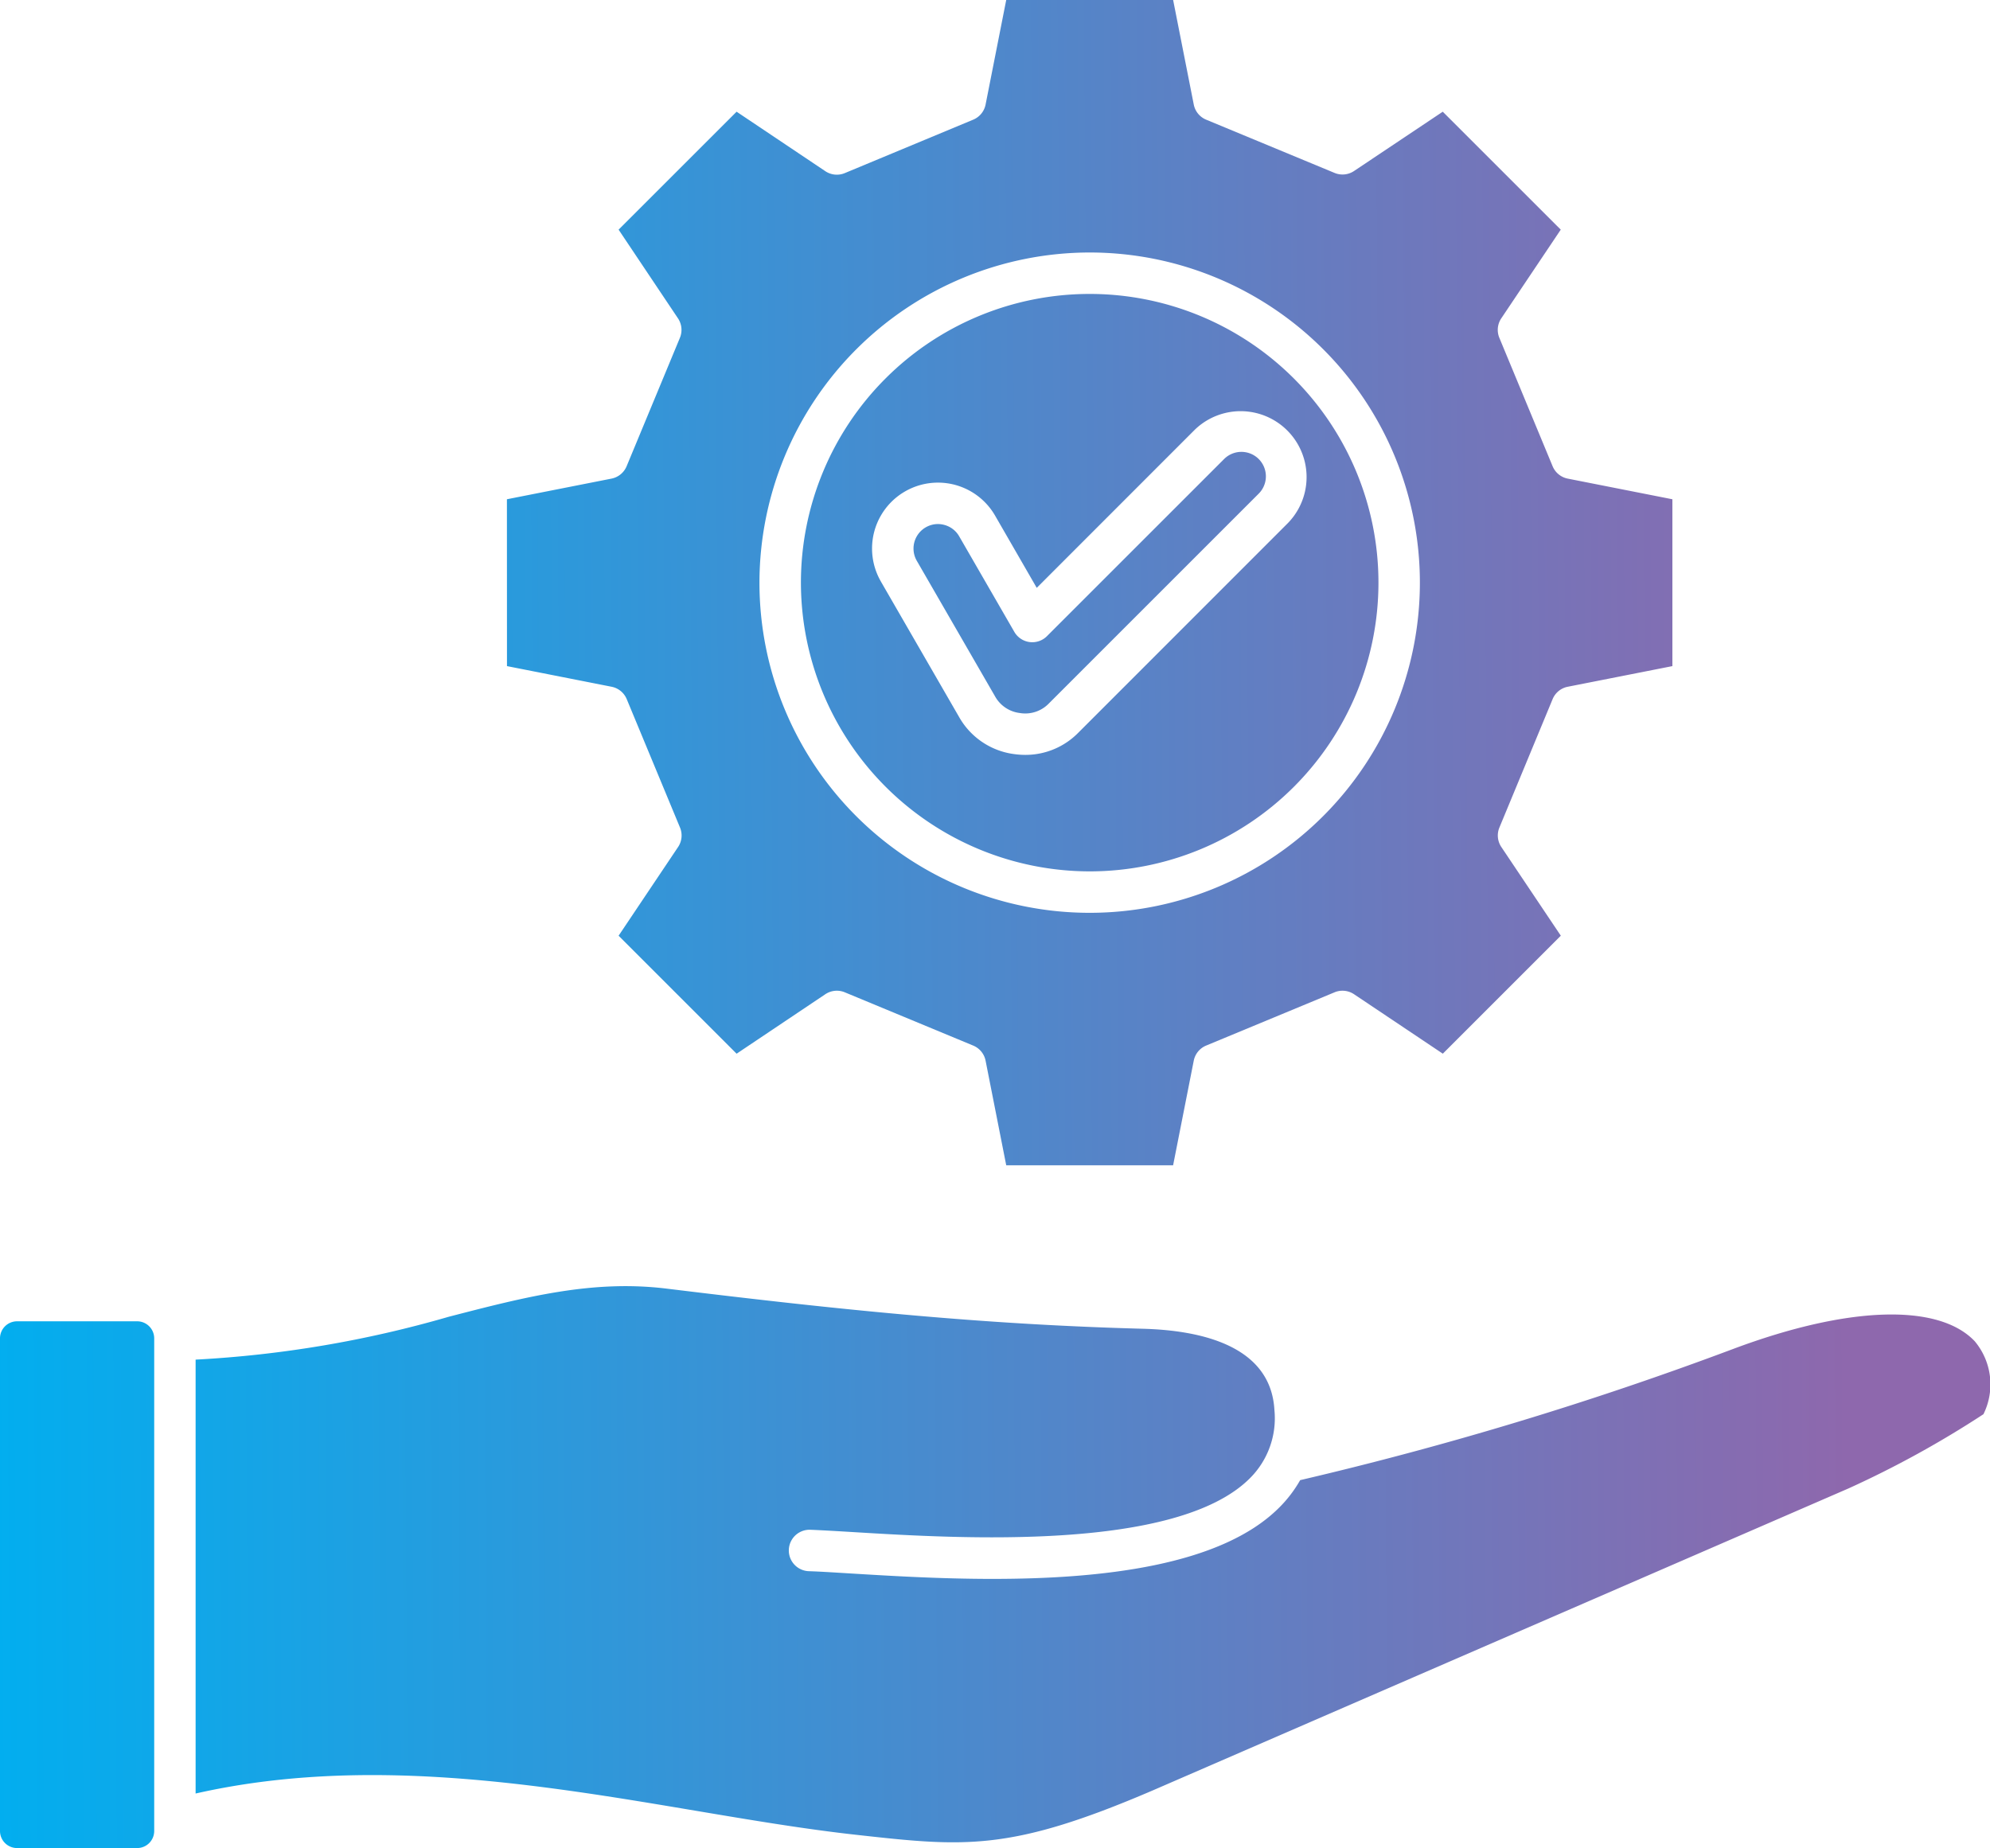 <?xml version="1.0" encoding="UTF-8"?>
<svg xmlns="http://www.w3.org/2000/svg" xmlns:xlink="http://www.w3.org/1999/xlink" width="99.87" height="92.759" viewBox="0 0 99.87 92.759">
  <defs>
    <linearGradient id="linear-gradient" y1="0.565" x2="0.924" y2="0.559" gradientUnits="objectBoundingBox">
      <stop offset="0" stop-color="#02aeef"></stop>
      <stop offset="1" stop-color="#8e68ad"></stop>
    </linearGradient>
  </defs>
  <path id="responsibility" d="M23.751,100.27V125a.856.856,0,0,1-.855.855H16.867a.856.856,0,0,1-.855-.855V100.27a.856.856,0,0,1,.855-.855H22.9A.856.856,0,0,1,23.751,100.27Zm2.081,22.847c8.5-1.925,17.279-.45,25.073.862,2.822.475,5.487.924,8.049,1.208,5.462.607,7.723.858,14.884-2.214L108.79,107.8a50.367,50.367,0,0,0,6.763-3.722,3.373,3.373,0,0,0-.437-3.662C113.3,98.5,108.768,98.64,103,100.8a175.536,175.536,0,0,1-21.738,6.588,6.393,6.393,0,0,1-1.066,1.391c-2.932,2.92-8.938,3.566-14.37,3.566-2.626,0-5.117-.151-7.063-.269-.846-.051-1.577-.1-2.163-.118a1.04,1.04,0,1,1,.08-2.079c.609.024,1.351.068,2.209.12,5.242.318,16.151.978,19.839-2.695a4.245,4.245,0,0,0,1.242-3.437c-.182-3.23-3.689-4-6.6-4.078-7.939-.211-15.028-.927-23.893-2.013-3.727-.457-7.073.409-10.948,1.412a56.212,56.212,0,0,1-12.7,2.151v21.781Zm15.62-64.964L46.7,57.117a1.04,1.04,0,0,0,.76-.622l2.675-6.448a1.04,1.04,0,0,0-.1-.978L47.057,44.62,52.979,38.7l4.449,2.983a1.039,1.039,0,0,0,.978.1L64.853,39.1a1.04,1.04,0,0,0,.622-.76l1.036-5.251h8.375l1.036,5.251a1.04,1.04,0,0,0,.622.76l6.448,2.674a1.04,1.04,0,0,0,.978-.1L88.418,38.7,94.34,44.62l-2.983,4.449a1.04,1.04,0,0,0-.1.978l2.674,6.448a1.041,1.041,0,0,0,.76.622l5.251,1.036v8.375l-5.251,1.036a1.039,1.039,0,0,0-.76.622L91.26,74.633a1.039,1.039,0,0,0,.1.978l2.983,4.449-5.922,5.922L83.969,83a1.04,1.04,0,0,0-.978-.1l-6.448,2.675a1.04,1.04,0,0,0-.622.76l-1.036,5.251H66.511l-1.036-5.251a1.04,1.04,0,0,0-.622-.76L58.406,82.9a1.039,1.039,0,0,0-.978.1l-4.449,2.983-5.922-5.922,2.983-4.449a1.04,1.04,0,0,0,.1-.978l-2.675-6.448a1.04,1.04,0,0,0-.759-.622l-5.251-1.036ZM54.126,62.34A16.572,16.572,0,1,0,70.7,45.767,16.591,16.591,0,0,0,54.126,62.34Zm13.088,6.546a1.645,1.645,0,0,0,1.443-.49L79.182,57.871a1.228,1.228,0,1,0-1.737-1.737l-8.891,8.891a1.041,1.041,0,0,1-1.637-.216l-2.77-4.8a1.218,1.218,0,0,0-.746-.569,1.252,1.252,0,0,0-.324-.043,1.23,1.23,0,0,0-1.057,1.841l3.925,6.8a1.647,1.647,0,0,0,1.268.847ZM56.207,62.34A14.492,14.492,0,1,1,70.7,76.831,14.508,14.508,0,0,1,56.207,62.34Zm4.012-.06,3.925,6.8a3.727,3.727,0,0,0,2.8,1.869,4.006,4.006,0,0,0,.525.035,3.715,3.715,0,0,0,2.662-1.116L80.653,59.342a3.309,3.309,0,0,0-4.679-4.679L68.042,62.6,65.95,58.972a3.308,3.308,0,0,0-5.73,3.308Z" transform="translate(-16.012 -33.093)" fill="url(#linear-gradient)"></path>
</svg>
